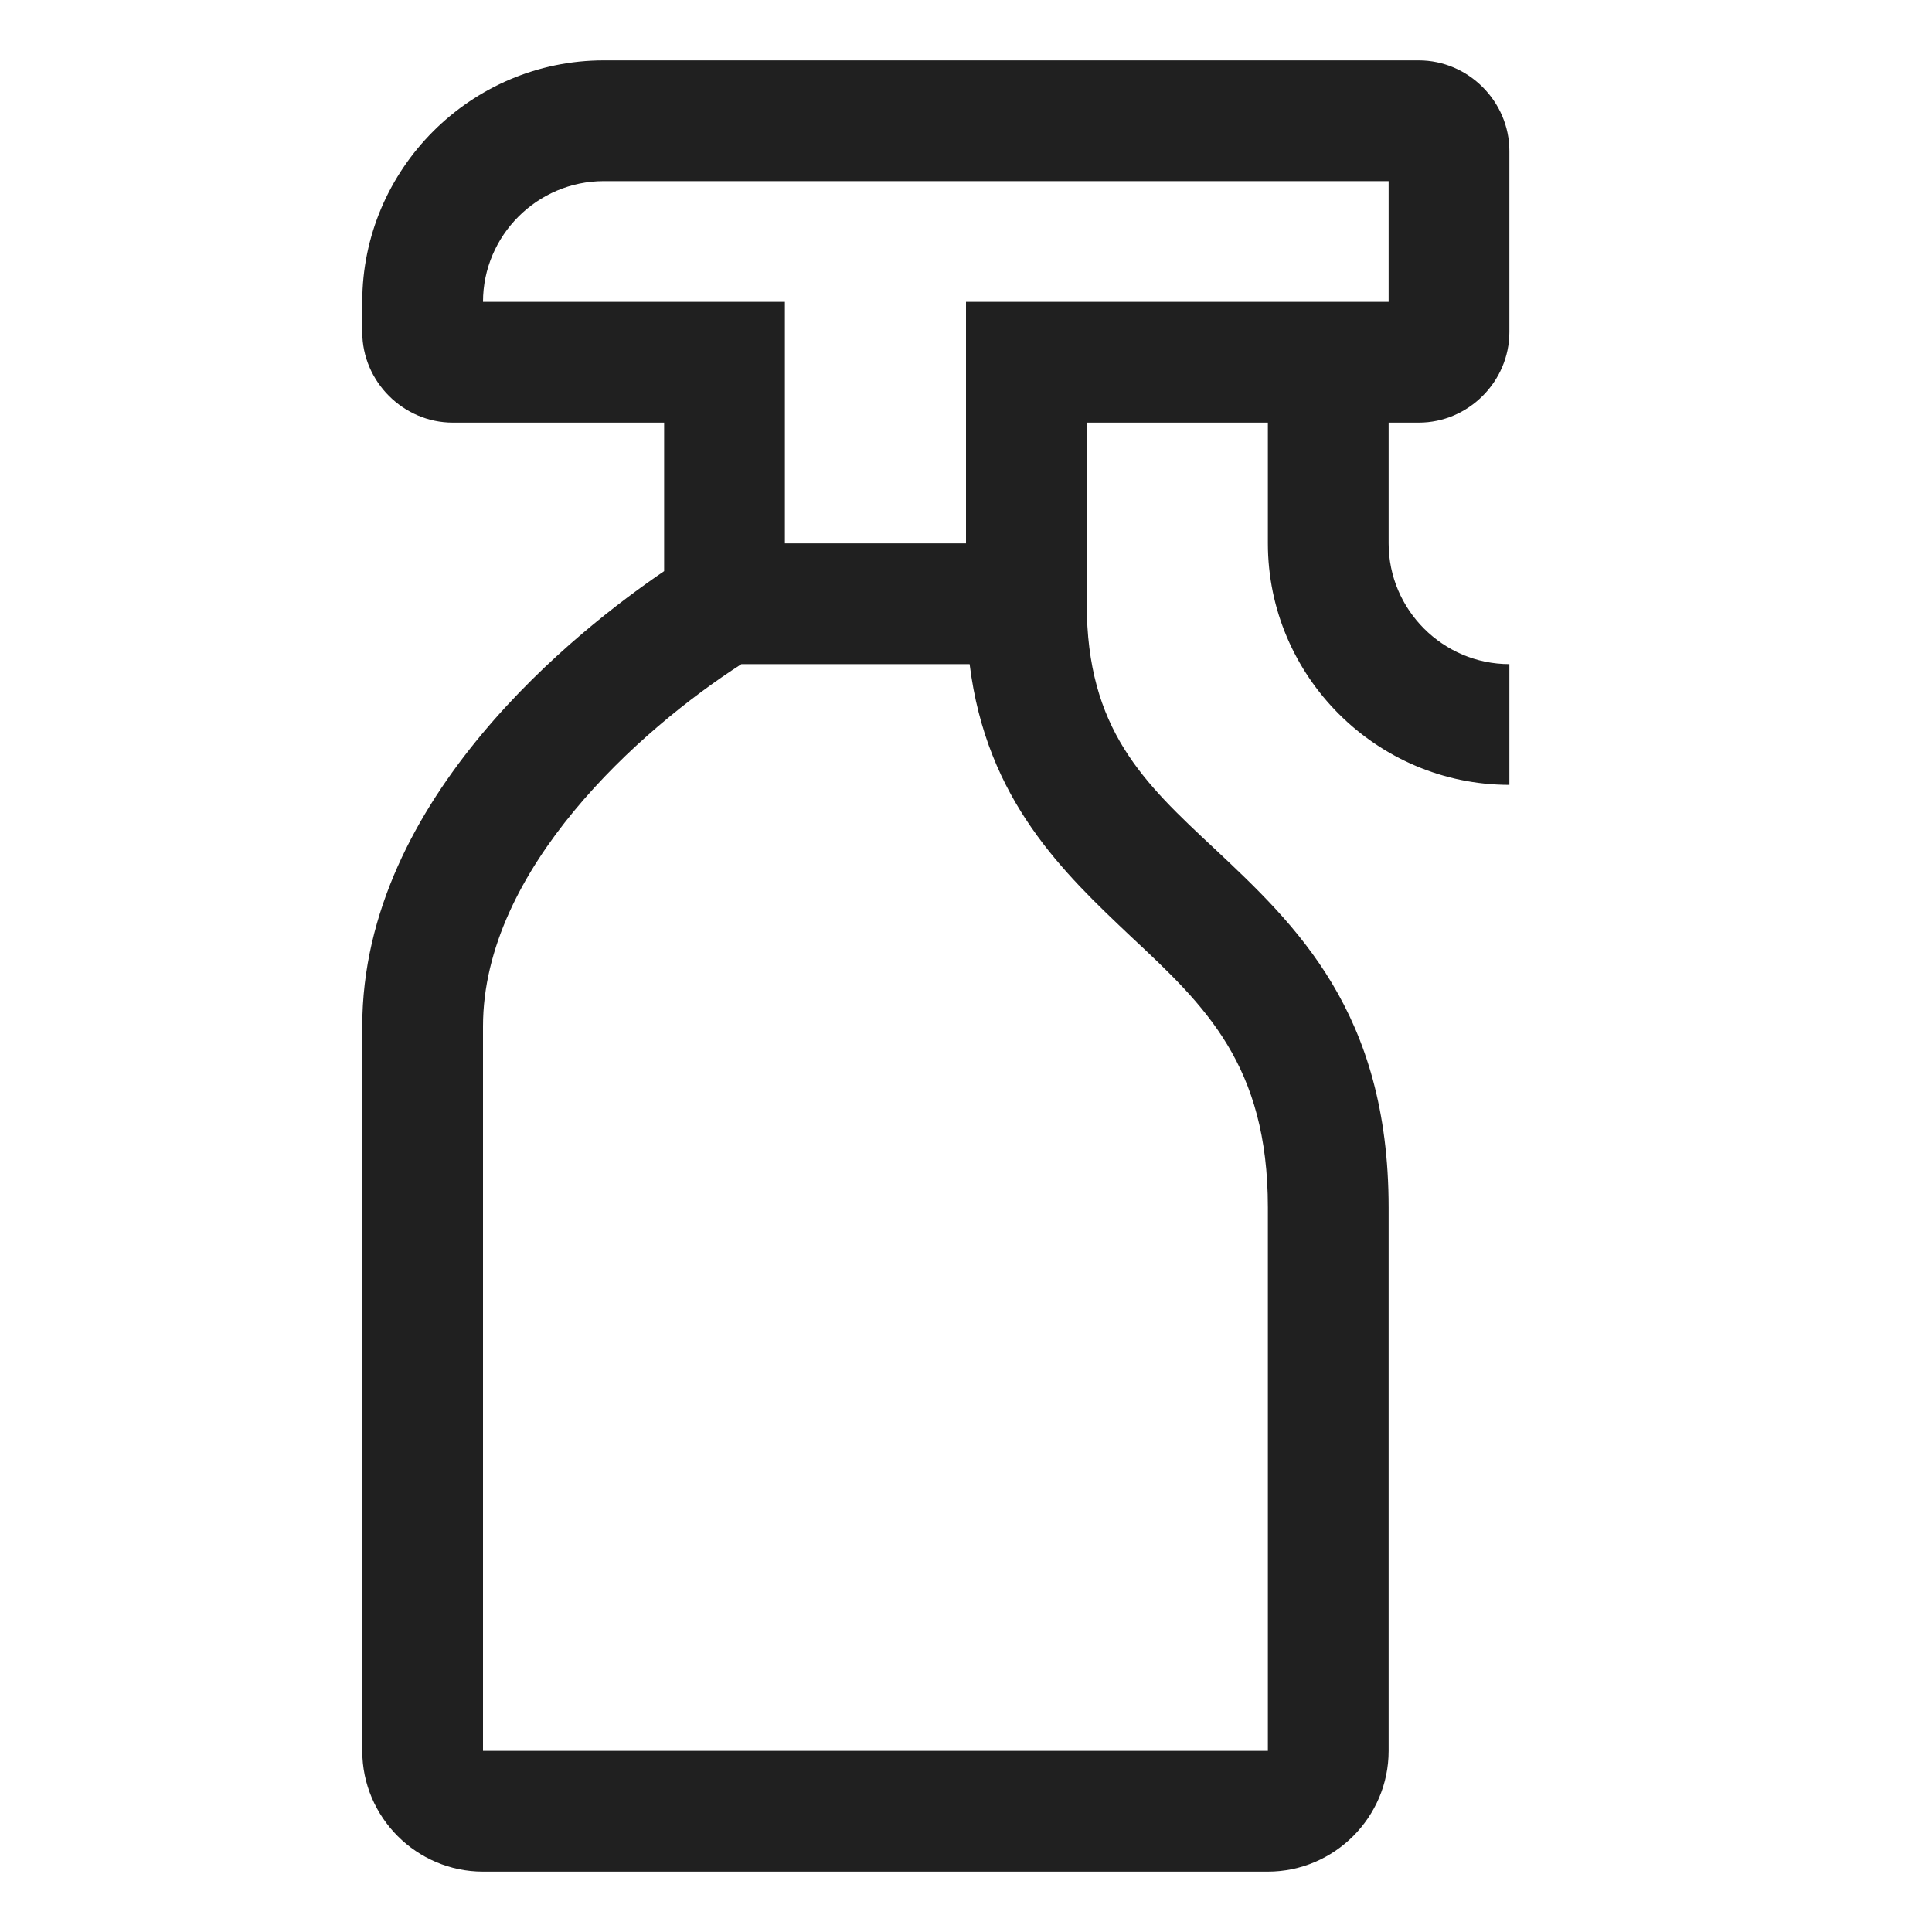 <svg width="16" height="16" viewBox="0 0 16 16" fill="none" xmlns="http://www.w3.org/2000/svg">
<path d="M11.75 3.5C12.16 3.5 12.5 3.16 12.5 2.75V1.25C12.5 0.84 12.16 0.5 11.75 0.5H5C3.9 0.5 3 1.4 3 2.5V2.75C3 3.16 3.34 3.5 3.75 3.5H5.5V4.73C4.81 5.2 3 6.6 3 8.5V14.5C3 15.05 3.45 15.5 4 15.5H10.5C11.05 15.5 11.5 15.05 11.5 14.5V10C11.5 8.38 10.73 7.66 10.06 7.03C9.47 6.48 9 6.04 9 5V3.5H10.5V4.5C10.5 5.6 11.4 6.5 12.5 6.5V5.5C11.95 5.5 11.5 5.05 11.5 4.5V3.5H11.75ZM9.37 7.76C9.98 8.33 10.5 8.82 10.5 10V14.5H4V8.5C4 7.2 5.3 6.04 6.14 5.5H8.03C8.17 6.63 8.81 7.23 9.37 7.76ZM8 2.5V4.5H6.5V2.5H4C4 1.95 4.45 1.5 5 1.5H11.5V2.5H8Z" fill="#202020"/>
</svg>
